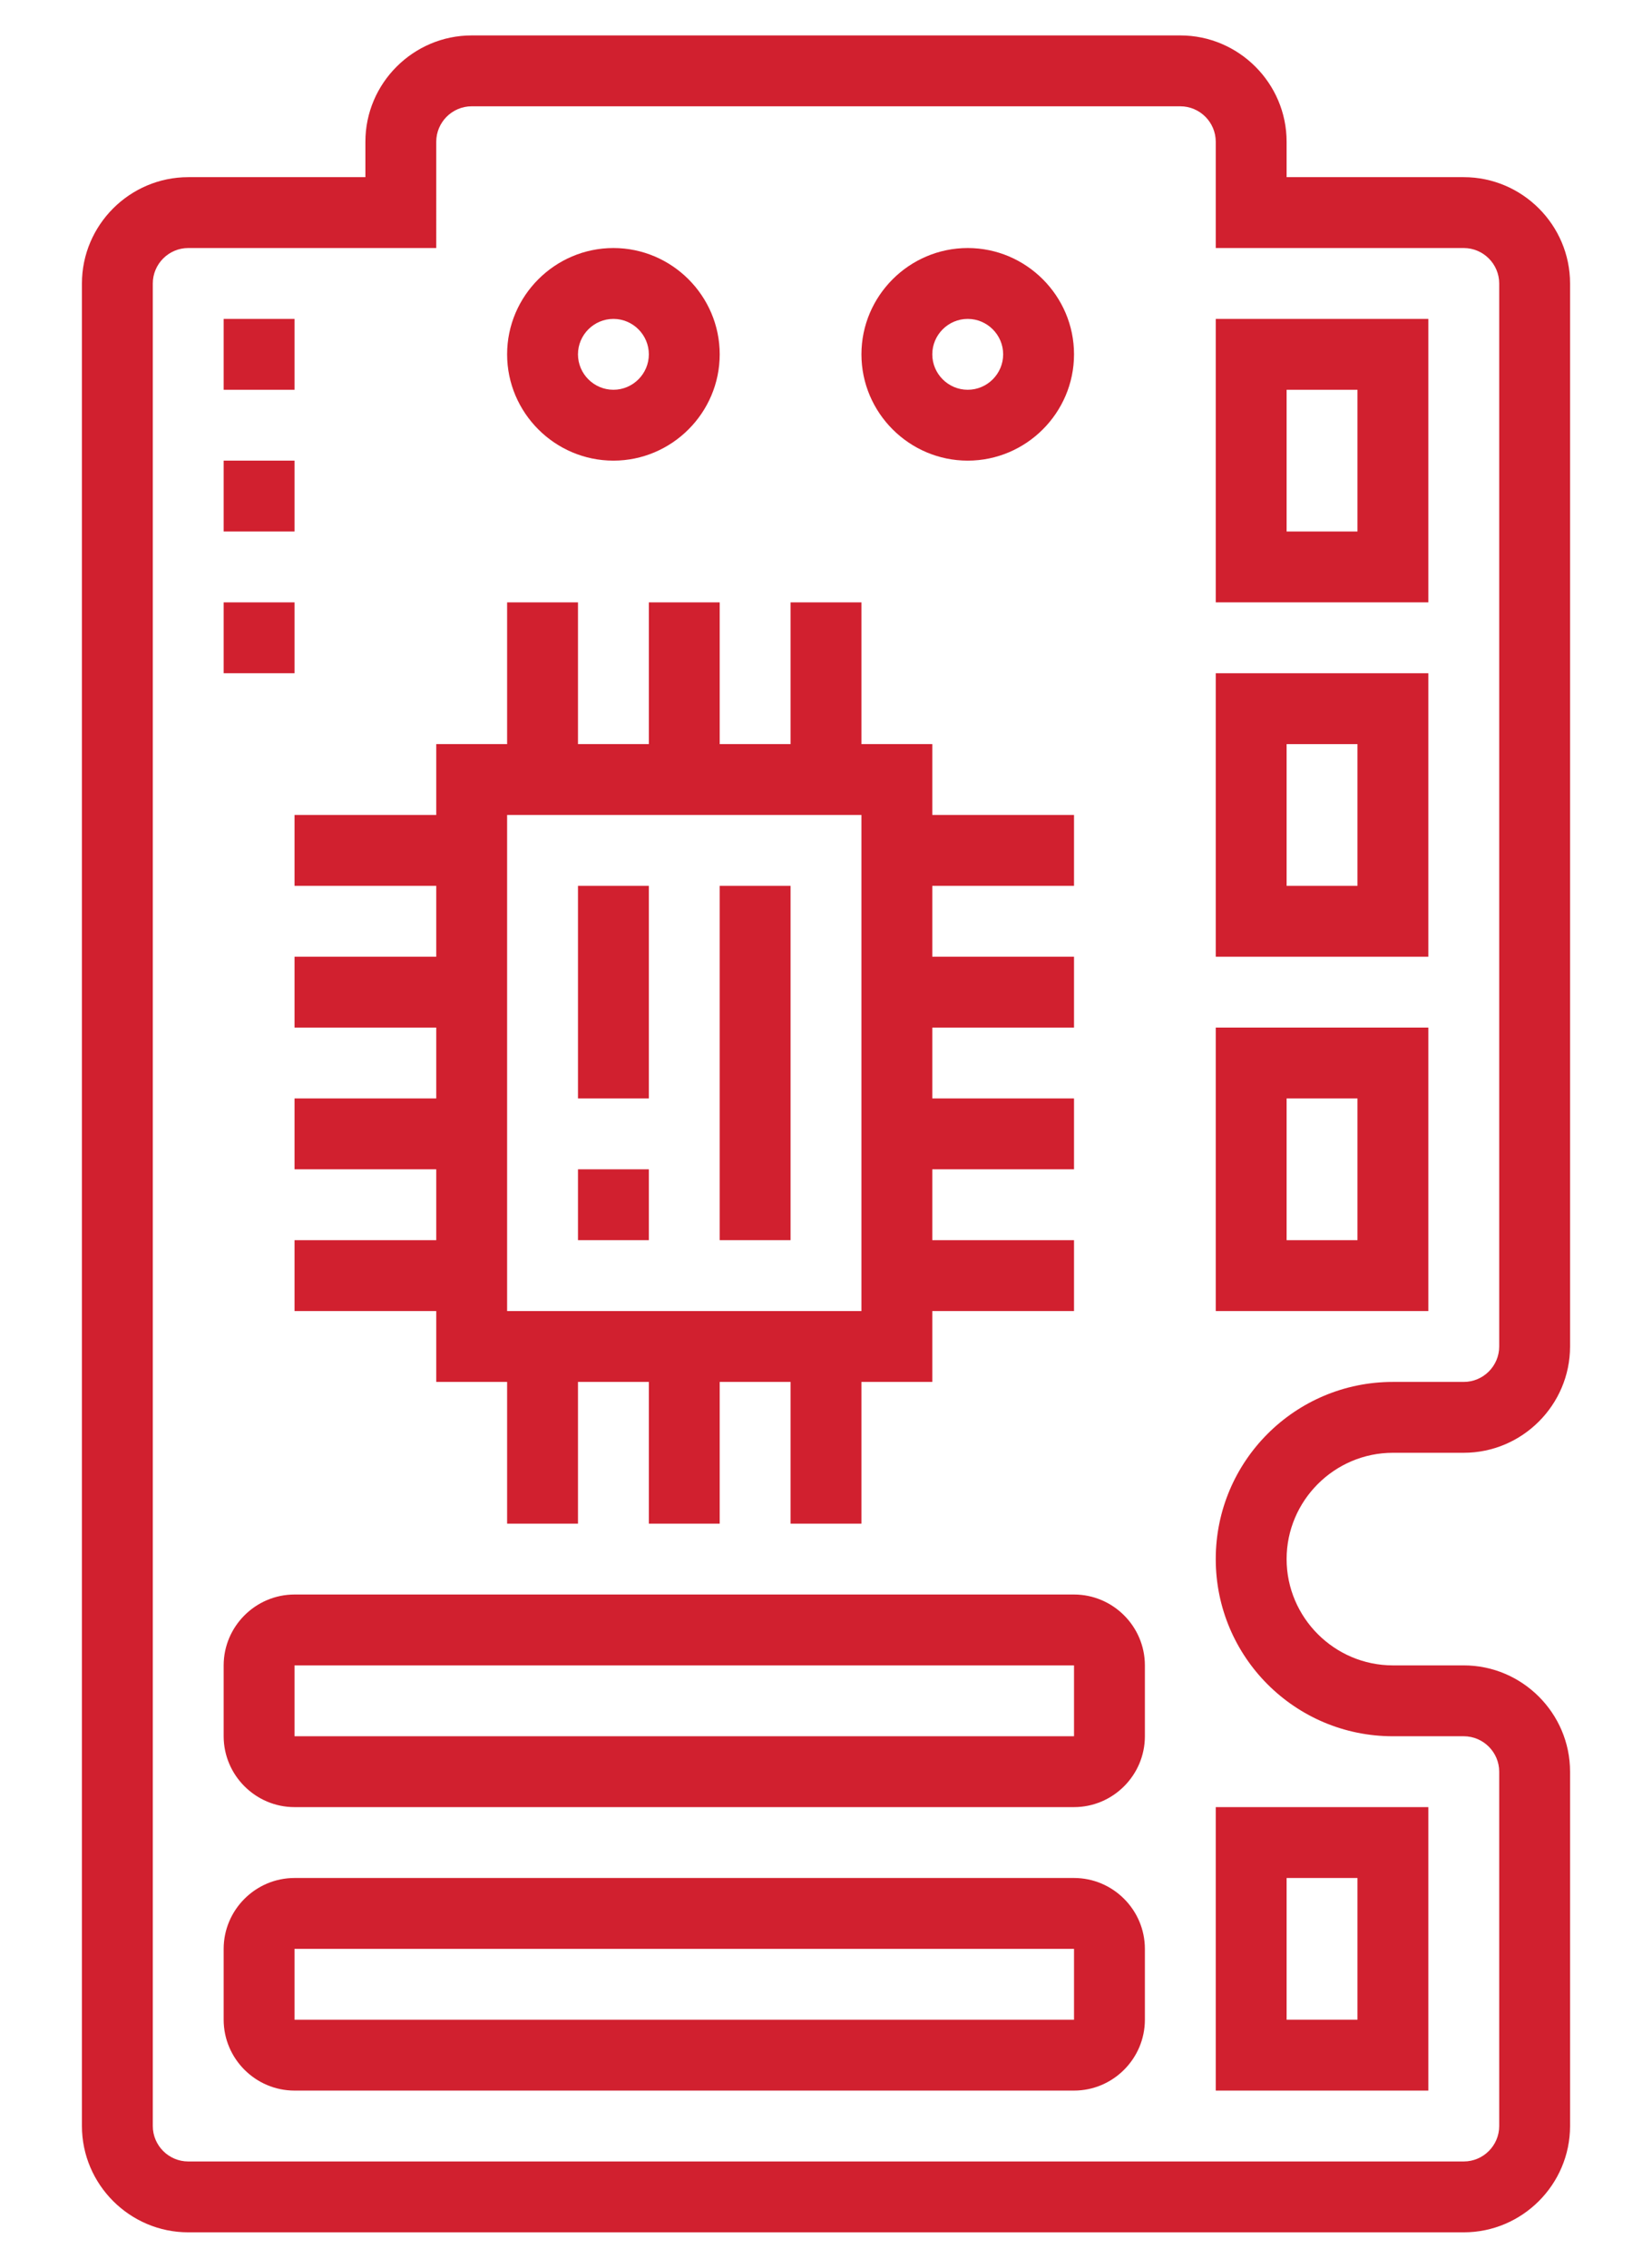 <?xml version="1.0" encoding="utf-8"?>
<!-- Generator: Adobe Illustrator 23.0.2, SVG Export Plug-In . SVG Version: 6.00 Build 0)  -->
<svg version="1.1" id="Layer_5" xmlns="http://www.w3.org/2000/svg" xmlns:xlink="http://www.w3.org/1999/xlink" x="0px" y="0px"
	 viewBox="0 0 373 512" style="enable-background:new 0 0 373 512;" xml:space="preserve">
<style type="text/css">
	.st0{fill:#D1202F;}
</style>
<g>
	<path class="st0" d="M82.5,32v8h-40c-13.2,0-24,10.8-24,24v416c0,13.2,10.8,24,24,24h288c13.2,0,24-10.8,24-24v-80
		c0-13.2-10.8-24-24-24h-16c-13.2,0-24-10.8-24-24s10.8-24,24-24h16c13.2,0,24-10.8,24-24V64c0-13.2-10.8-24-24-24h-40v-8
		c0-13.2-10.8-24-24-24h-160C93.3,8,82.5,18.8,82.5,32z M266.5,24c4.4,0,8,3.6,8,8v24h56c4.4,0,8,3.6,8,8v240c0,4.4-3.6,8-8,8h-16
		c-22.1,0-40,17.9-40,40s17.9,40,40,40h16c4.4,0,8,3.6,8,8v80c0,4.4-3.6,8-8,8h-288c-4.4,0-8-3.6-8-8V64c0-4.4,3.6-8,8-8h56V32
		c0-4.4,3.6-8,8-8H266.5z"/>
	<path class="st0" d="M322.5,472v-64h-48v64H322.5z M290.5,456v-32h16v32H290.5z"/>
	<path class="st0" d="M322.5,296v-64h-48v64H322.5z M290.5,280v-32h16v32H290.5z"/>
	<path class="st0" d="M322.5,216v-64h-48v64H322.5z M290.5,200v-32h16v32H290.5z"/>
	<path class="st0" d="M322.5,136V72h-48v64H322.5z M290.5,120V88h16v32H290.5z"/>
	<path class="st0" d="M242.5,216h-32v-16h32v-16h-32v-16h-16v-32h-16v32h-16v-32h-16v32h-16v-32h-16v32h-16v16h-32v16h32v16h-32v16
		h32v16h-32v16h32v16h-32v16h32v16h16v32h16v-32h16v32h16v-32h16v32h16v-32h16v-16h32v-16h-32v-16h32v-16h-32v-16h32V216z
		 M114.5,296V184h80v112H114.5z"/>
	<path class="st0" d="M130.5,280v-16h16v16H130.5z"/>
	<path class="st0" d="M130.5,248v-48h16v48H130.5z"/>
	<path class="st0" d="M162.5,280v-80h16v80H162.5z"/>
	<path class="st0" d="M258.5,456v-16c0-8.8-7.2-16-16-16h-176c-8.8,0-16,7.2-16,16v16c0,8.8,7.2,16,16,16h176
		C251.3,472,258.5,464.8,258.5,456z M66.5,456v-16l176,0v16H66.5z"/>
	<path class="st0" d="M50.5,376v16c0,8.8,7.2,16,16,16h176c8.8,0,16-7.2,16-16v-16c0-8.8-7.2-16-16-16h-176
		C57.7,360,50.5,367.2,50.5,376z M242.5,392h-176v-16l176,0V392z"/>
	<path class="st0" d="M114.5,80c0,13.2,10.8,24,24,24s24-10.8,24-24s-10.8-24-24-24S114.5,66.8,114.5,80z M146.5,80c0,4.4-3.6,8-8,8
		s-8-3.6-8-8s3.6-8,8-8S146.5,75.6,146.5,80z"/>
	<path class="st0" d="M194.5,80c0,13.2,10.8,24,24,24s24-10.8,24-24s-10.8-24-24-24S194.5,66.8,194.5,80z M226.5,80c0,4.4-3.6,8-8,8
		s-8-3.6-8-8s3.6-8,8-8S226.5,75.6,226.5,80z"/>
	<path class="st0" d="M50.5,120v-16h16v16H50.5z"/>
	<path class="st0" d="M50.5,152v-16h16v16H50.5z"/>
	<path class="st0" d="M50.5,88V72h16v16H50.5z"/>
</g>
</svg>
